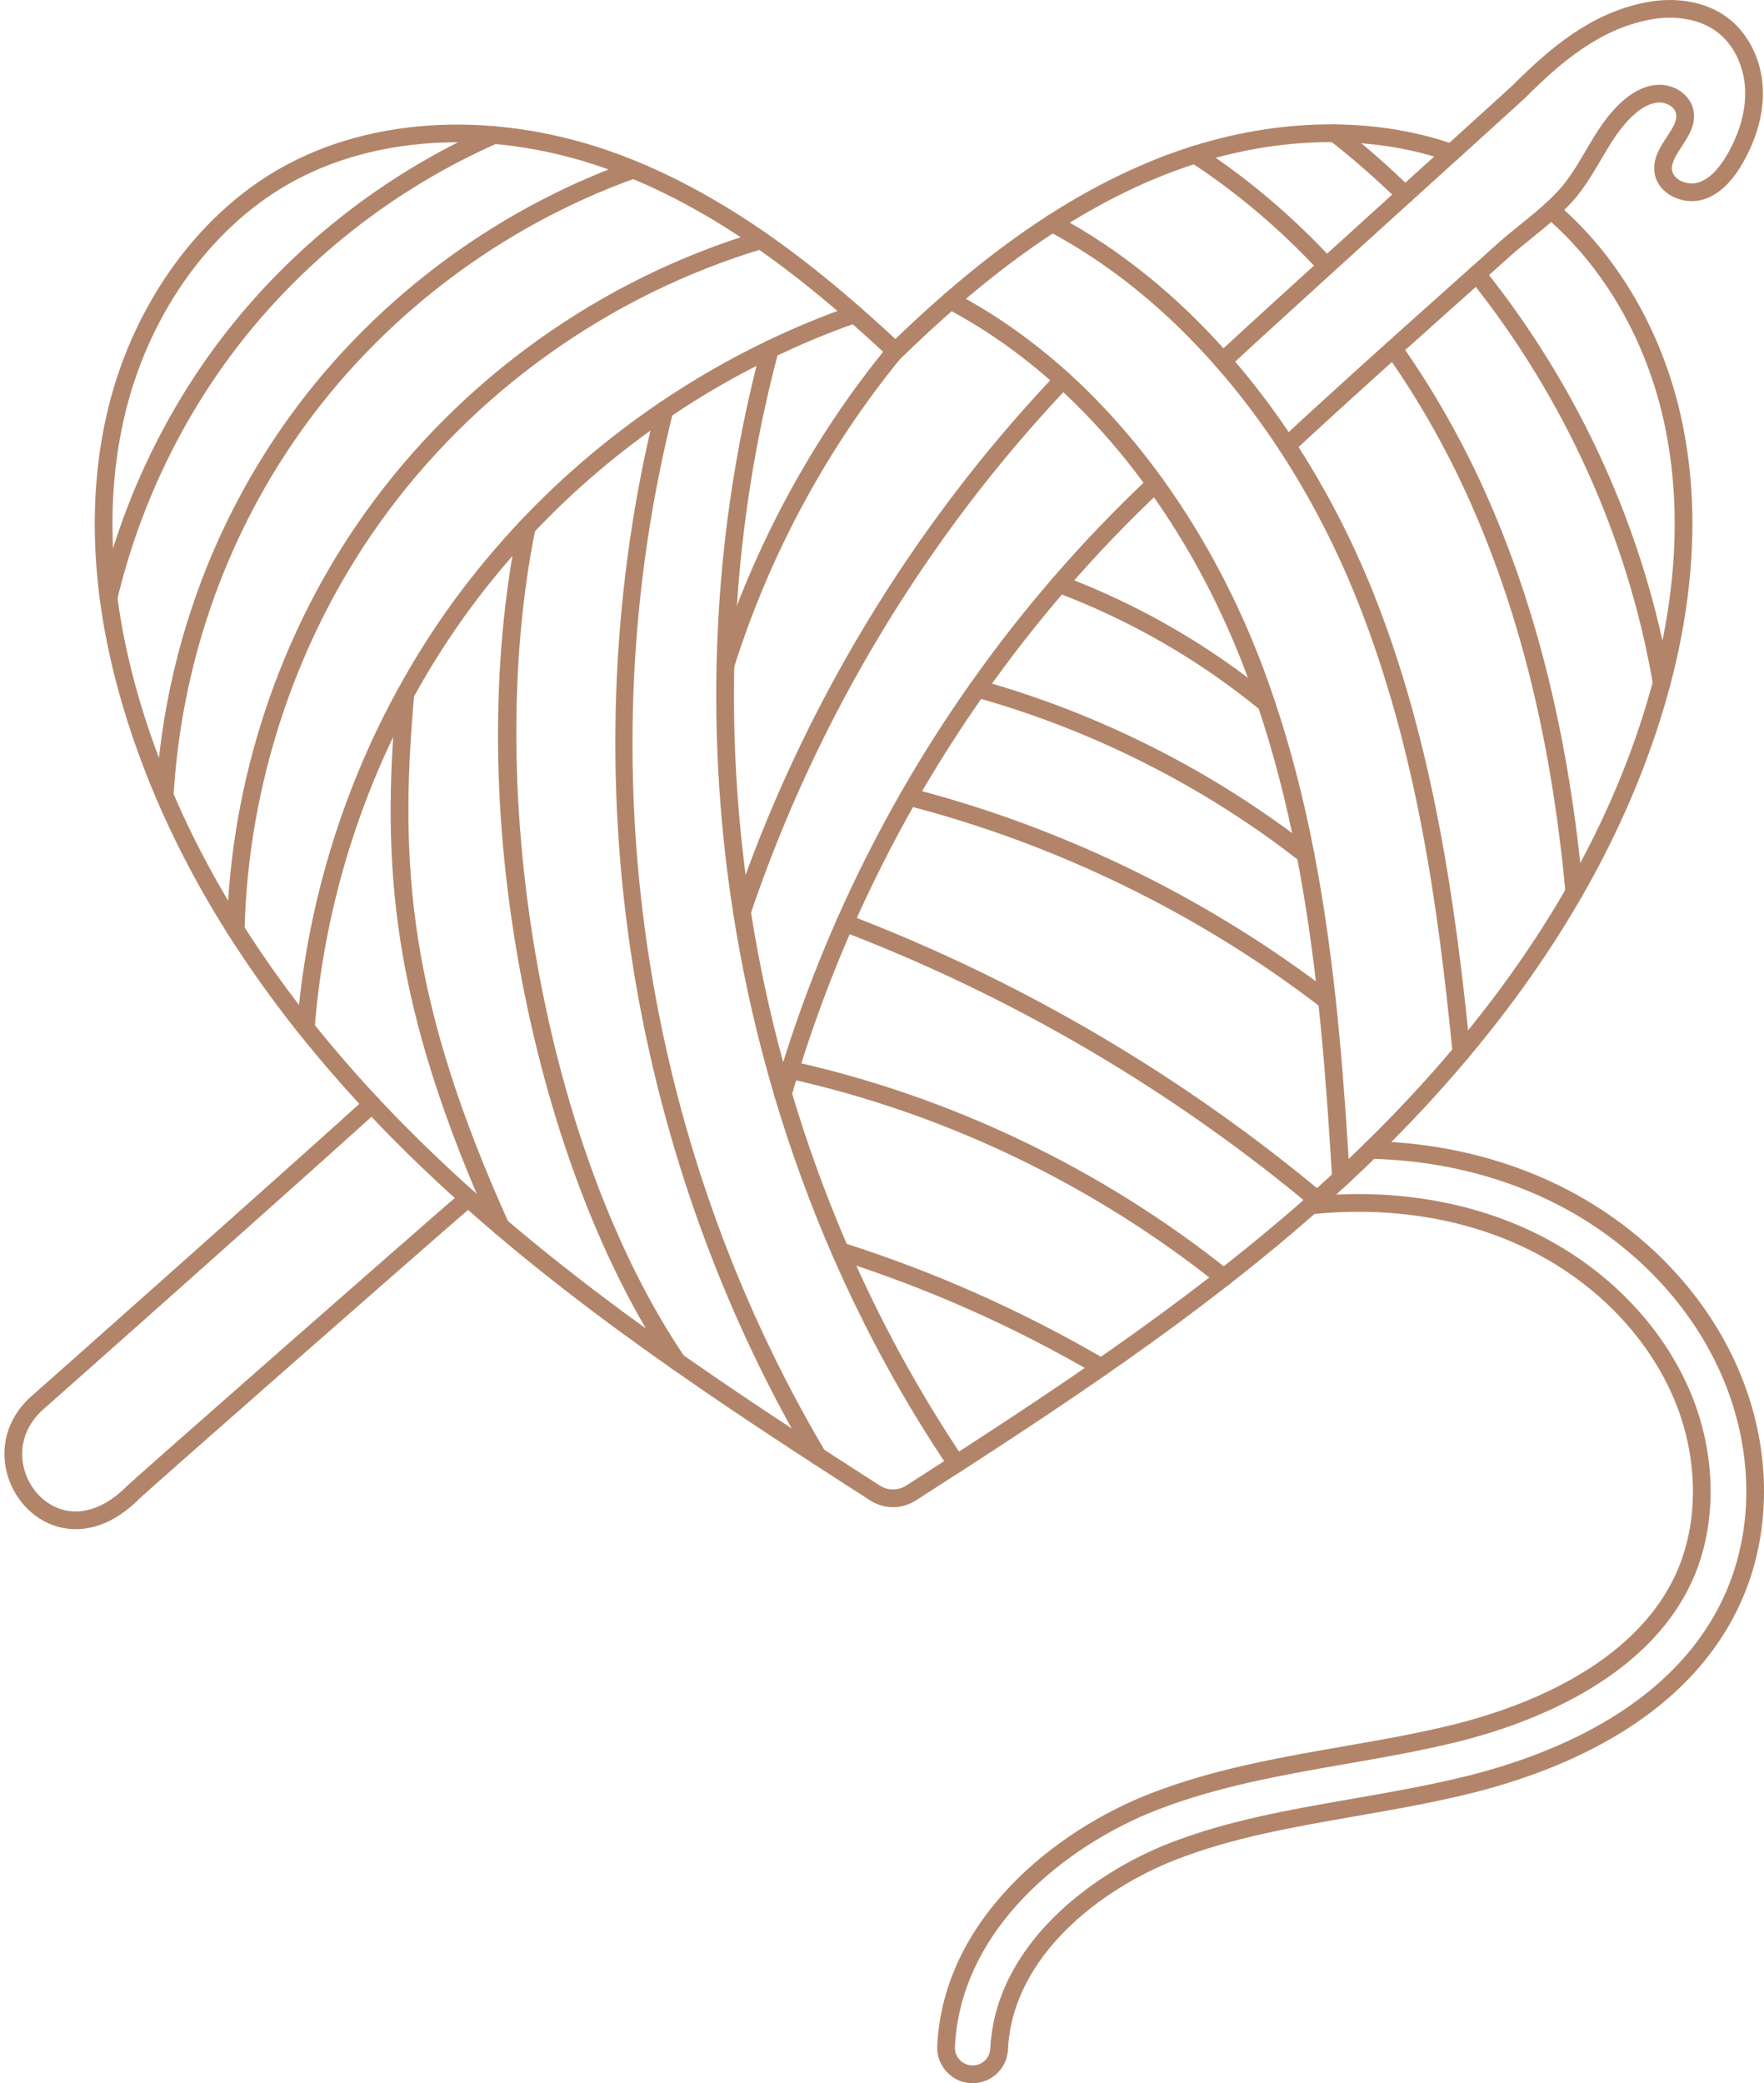 <?xml version="1.0" encoding="UTF-8" standalone="no"?><svg xmlns="http://www.w3.org/2000/svg" xmlns:xlink="http://www.w3.org/1999/xlink" fill="#b2856a" height="470.3" preserveAspectRatio="xMidYMid meet" version="1" viewBox="-1.0 0.0 398.4 470.3" width="398.4" zoomAndPan="magnify"><defs><clipPath id="a"><path d="M 273 0 L 397.398 0 L 397.398 103 L 273 103 Z M 273 0"/></clipPath><clipPath id="b"><path d="M 210 257 L 397.398 257 L 397.398 470.309 L 210 470.309 Z M 210 257"/></clipPath></defs><g><g id="change1_3"><path d="M 374.301 154.141 L 374.309 154.141 Z M 200.691 340.27 C 198.902 340.27 197.117 339.766 195.559 338.762 C 160.703 316.406 126.984 294.074 97.617 266.715 C 62.973 234.449 39.504 199.57 27.855 163.039 C 19.977 138.316 18.332 115.152 22.965 94.188 C 28.312 70.016 42.953 49.043 62.129 38.094 C 83.281 26.012 112.055 24.848 139.102 34.977 C 165.129 44.738 186.484 62.789 202.184 77.43 C 202.992 78.18 203.035 79.445 202.281 80.254 C 201.531 81.062 200.262 81.105 199.453 80.352 C 184.027 65.969 163.062 48.238 137.699 38.723 C 111.754 29.004 84.246 30.066 64.113 41.566 C 45.902 51.969 31.98 71.961 26.871 95.055 C 22.391 115.32 24.004 137.785 31.664 161.824 C 43.102 197.691 66.207 231.996 100.344 263.785 C 129.465 290.918 163.023 313.141 197.719 335.398 C 199.523 336.559 201.855 336.559 203.656 335.398 C 235.574 314.961 266.477 294.633 293.73 270.641 C 294.215 270.223 294.676 269.809 295.129 269.395 C 296.906 267.824 298.66 266.238 300.375 264.652 C 300.43 264.594 300.484 264.535 300.547 264.484 C 300.738 264.32 300.922 264.145 301.105 263.973 L 301.309 263.785 C 303.27 261.961 305.246 260.074 307.18 258.184 C 314.375 251.164 321.188 243.844 327.434 236.418 C 327.465 236.375 327.496 236.332 327.527 236.293 C 337.332 224.633 345.844 212.551 352.824 200.387 C 360.055 187.809 365.824 174.836 369.973 161.824 C 370.848 159.07 371.645 156.344 372.344 153.711 C 372.352 153.68 372.359 153.648 372.367 153.621 C 377.91 132.617 378.719 112.91 374.766 95.051 C 370.688 76.598 361.191 60.238 348.031 48.98 C 347.191 48.262 347.09 47 347.809 46.16 C 348.527 45.32 349.789 45.223 350.629 45.941 C 364.449 57.758 374.406 74.895 378.672 94.188 C 382.758 112.652 381.941 132.961 376.258 154.555 C 376.25 154.59 376.242 154.621 376.234 154.652 C 375.512 157.371 374.688 160.191 373.785 163.035 C 369.551 176.32 363.664 189.555 356.293 202.379 C 349.219 214.707 340.602 226.945 330.688 238.754 C 330.656 238.797 330.625 238.836 330.59 238.875 C 324.234 246.445 317.301 253.902 309.977 261.043 C 308.02 262.957 306.02 264.867 304.031 266.715 L 303.84 266.895 C 303.66 267.062 303.477 267.234 303.289 267.398 C 303.262 267.426 303.238 267.449 303.211 267.477 C 301.438 269.121 299.617 270.766 297.805 272.367 C 297.344 272.789 296.844 273.238 296.348 273.66 C 268.906 297.82 237.867 318.242 205.816 338.766 C 204.262 339.766 202.477 340.27 200.691 340.27"/></g><g id="change1_4"><path d="M 200.941 81.59 C 200.422 81.59 199.902 81.391 199.508 80.988 C 198.738 80.195 198.754 78.93 199.543 78.156 C 203.949 73.859 208.137 69.992 212.34 66.34 C 220.344 59.387 227.949 53.617 235.59 48.707 C 244.492 42.969 253.562 38.348 262.547 34.977 C 264.469 34.254 266.41 33.59 268.32 33 C 279.039 29.633 289.863 27.977 300.512 28.09 C 310.051 28.176 319.121 29.699 327.473 32.621 C 328.512 32.988 329.062 34.129 328.699 35.172 C 328.332 36.215 327.195 36.766 326.148 36.398 C 318.215 33.621 309.574 32.172 300.473 32.09 C 290.262 31.98 279.836 33.574 269.508 36.82 C 267.668 37.387 265.801 38.027 263.953 38.723 C 255.234 41.992 246.422 46.484 237.754 52.07 C 230.277 56.879 222.82 62.531 214.961 69.359 C 210.816 72.961 206.688 76.777 202.336 81.023 C 201.949 81.402 201.445 81.59 200.941 81.59"/></g><g id="change1_5"><path d="M 316.352 45.98 C 315.844 45.98 315.34 45.789 314.953 45.41 C 309.961 40.527 304.68 35.902 299.258 31.664 C 298.387 30.984 298.234 29.73 298.914 28.859 C 299.594 27.988 300.852 27.832 301.723 28.516 C 307.258 32.844 312.652 37.566 317.746 42.551 C 318.539 43.32 318.551 44.59 317.781 45.379 C 317.387 45.777 316.867 45.98 316.352 45.98"/></g><g id="change1_6"><path d="M 374.301 156.137 C 373.281 156.137 372.441 155.379 372.316 154.395 C 366.574 121.258 352.289 89.695 331 63.121 C 330.309 62.258 330.449 61 331.309 60.309 C 332.172 59.617 333.43 59.758 334.121 60.621 C 355.852 87.742 370.426 119.961 376.27 153.789 C 376.289 153.902 376.301 154.016 376.301 154.129 C 376.301 155.234 375.406 156.137 374.301 156.137"/></g><g id="change1_7"><path d="M 298.609 62.07 C 298.074 62.07 297.539 61.855 297.145 61.43 C 288.145 51.742 278.277 43.383 267.82 36.59 C 266.895 35.984 266.629 34.746 267.234 33.82 C 267.832 32.895 269.07 32.633 270 33.234 C 280.73 40.207 290.852 48.777 300.074 58.711 C 300.828 59.52 300.781 60.781 299.973 61.535 C 299.586 61.895 299.098 62.07 298.609 62.07"/></g><g id="change1_8"><path d="M 354.559 203.379 C 353.535 203.379 352.664 202.602 352.57 201.562 C 349.465 167.93 342.488 139.211 331.242 113.77 C 325.918 101.738 319.473 90.34 312.078 79.887 C 311.438 78.984 311.652 77.734 312.555 77.098 C 313.453 76.461 314.703 76.676 315.344 77.574 C 322.891 88.246 329.469 99.879 334.898 112.152 C 346.324 137.996 353.406 167.125 356.551 201.195 C 356.652 202.297 355.844 203.27 354.742 203.371 C 354.68 203.379 354.617 203.379 354.559 203.379"/></g><g id="change1_9"><path d="M 23.531 136.883 C 23.379 136.883 23.223 136.863 23.066 136.824 C 21.992 136.57 21.328 135.488 21.586 134.414 C 26.574 113.535 35.973 93.59 48.766 76.73 C 64.562 55.922 85.668 39.293 109.801 28.641 C 110.812 28.191 111.992 28.652 112.441 29.664 C 112.887 30.676 112.43 31.855 111.418 32.301 C 87.902 42.68 67.34 58.879 51.953 79.148 C 39.492 95.57 30.336 115 25.477 135.344 C 25.254 136.262 24.438 136.883 23.531 136.883"/></g><g id="change1_10"><path d="M 36.191 181.609 C 36.152 181.609 36.113 181.609 36.074 181.605 C 34.969 181.543 34.129 180.594 34.195 179.492 C 35.969 149.352 45.918 120.516 62.961 96.105 C 81.996 68.852 109.844 47.648 141.367 36.406 C 142.406 36.035 143.551 36.578 143.922 37.617 C 144.293 38.66 143.75 39.805 142.711 40.176 C 111.961 51.141 84.805 71.816 66.238 98.395 C 49.621 122.199 39.918 150.324 38.188 179.727 C 38.125 180.789 37.242 181.609 36.191 181.609"/></g><g id="change1_11"><path d="M 52.242 211.891 C 52.223 211.891 52.207 211.891 52.191 211.891 C 51.086 211.863 50.215 210.945 50.242 209.844 C 51.051 176.203 62.172 142.75 81.555 115.637 C 103.102 85.496 134.594 63.008 170.234 52.316 C 171.293 52 172.406 52.598 172.727 53.656 C 173.043 54.715 172.441 55.828 171.383 56.145 C 136.59 66.586 105.84 88.539 84.809 117.965 C 65.887 144.43 55.031 177.094 54.238 209.938 C 54.215 211.027 53.324 211.891 52.242 211.891"/></g><g id="change1_12"><path d="M 68.07 234.051 C 68.02 234.051 67.969 234.047 67.914 234.043 C 66.812 233.961 65.992 232.996 66.074 231.895 C 68.125 205.402 75.988 179.047 88.805 155.68 C 92.668 148.609 97.039 141.734 101.797 135.246 C 106.312 129.105 111.266 123.168 116.527 117.605 C 125.93 107.637 136.508 98.652 147.957 90.902 C 155.621 85.703 163.723 81.043 172.035 77.047 C 178.348 74.004 184.852 71.309 191.363 69.043 C 192.406 68.68 193.547 69.23 193.91 70.273 C 194.273 71.316 193.723 72.457 192.676 72.82 C 186.309 75.035 179.949 77.672 173.77 80.652 C 165.633 84.562 157.703 89.125 150.203 94.215 C 138.992 101.805 128.641 110.598 119.434 120.352 C 114.285 125.797 109.438 131.605 105.02 137.613 C 100.367 143.961 96.094 150.684 92.316 157.598 C 79.766 180.477 72.07 206.273 70.062 232.203 C 69.984 233.254 69.105 234.051 68.07 234.051"/></g><g id="change1_13"><path d="M 112.062 278.863 C 111.297 278.863 110.57 278.422 110.238 277.684 C 87.398 227.008 85 195.98 88.566 156.461 C 88.668 155.359 89.617 154.543 90.738 154.648 C 91.84 154.746 92.652 155.719 92.551 156.82 C 89.047 195.664 91.406 226.168 113.883 276.039 C 114.336 277.047 113.891 278.23 112.883 278.684 C 112.613 278.805 112.336 278.863 112.062 278.863"/></g><g id="change1_14"><path d="M 151.941 309.402 C 151.301 309.402 150.672 309.094 150.285 308.523 C 135.301 286.406 123.453 255.551 116.926 221.633 C 109.973 185.508 109.66 149.875 116.02 118.582 C 116.238 117.5 117.293 116.801 118.379 117.02 C 119.461 117.242 120.16 118.297 119.941 119.379 C 107.711 179.559 122.18 259.91 153.594 306.277 C 154.215 307.195 153.977 308.438 153.062 309.055 C 152.719 309.289 152.328 309.402 151.941 309.402"/></g><g id="change1_15"><path d="M 183.711 330.75 C 183.156 330.75 182.656 330.527 182.293 330.164 C 182.172 330.043 182.066 329.91 181.98 329.762 C 161.414 295.086 147.371 255.164 141.371 214.312 C 135.359 173.398 137.355 131.129 147.141 92.074 C 147.41 91.004 148.5 90.355 149.566 90.621 C 150.637 90.891 151.285 91.977 151.02 93.047 C 131.25 171.949 143.773 257.449 185.371 327.641 C 185.586 327.961 185.711 328.34 185.711 328.75 C 185.711 329.855 184.812 330.75 183.711 330.75"/></g><g id="change1_16"><path d="M 215.031 332.461 C 214.391 332.461 213.758 332.152 213.371 331.578 C 203.172 316.449 194.277 300.191 186.926 283.258 C 181.914 271.742 177.535 259.715 173.91 247.512 C 173.176 245.023 172.637 243.121 172.16 241.352 C 168.988 229.848 166.441 218.004 164.594 206.168 C 161.691 187.637 160.43 168.785 160.84 150.145 C 161.367 125.656 164.777 101.496 170.969 78.336 C 171.254 77.266 172.352 76.629 173.414 76.918 C 174.484 77.203 175.117 78.301 174.832 79.367 C 168.723 102.219 165.363 126.062 164.84 150.234 C 164.434 168.641 165.68 187.25 168.547 205.551 C 170.367 217.238 172.883 228.93 176.016 240.301 C 176.488 242.051 177.023 243.922 177.746 246.375 C 181.324 258.418 185.648 270.293 190.594 281.66 C 197.848 298.375 206.629 314.418 216.688 329.344 C 217.305 330.258 217.062 331.5 216.148 332.117 C 215.805 332.352 215.414 332.461 215.031 332.461"/></g><g id="change1_17"><path d="M 329.059 239.586 C 328 239.586 327.133 238.766 327.062 237.723 C 323.797 204.57 318.938 169.277 305.641 135.789 C 300.836 123.707 294.906 112.242 288.016 101.715 C 283.602 94.98 278.777 88.617 273.676 82.809 C 262.293 69.816 249.523 59.504 235.73 52.156 C 234.754 51.637 234.387 50.426 234.902 49.449 C 235.426 48.477 236.633 48.105 237.609 48.625 C 251.832 56.199 264.98 66.816 276.684 80.172 C 281.906 86.117 286.844 92.633 291.363 99.523 C 298.398 110.277 304.453 121.98 309.359 134.312 C 322.883 168.371 327.91 205.527 331.051 237.383 C 331.059 237.449 331.059 237.516 331.059 237.578 C 331.059 238.684 330.164 239.586 329.059 239.586"/></g><g id="change1_18"><path d="M 301.852 268.004 C 300.766 268.004 299.887 267.148 299.852 266.074 C 299.734 263.992 299.605 261.914 299.477 259.832 C 298.641 246.598 297.766 235.91 296.711 226.164 C 295.41 214.125 293.828 203.367 291.875 193.281 C 289.512 181.059 286.645 170.004 283.105 159.477 C 282.438 157.457 281.723 155.406 280.973 153.371 C 275.203 137.703 267.574 123.25 258.297 110.41 C 252.074 101.77 245.145 93.969 237.707 87.223 C 229.879 80.133 221.473 74.211 212.723 69.621 C 211.742 69.109 211.367 67.898 211.879 66.922 C 212.391 65.945 213.602 65.566 214.578 66.078 C 223.629 70.824 232.312 76.941 240.395 84.258 C 248.039 91.191 255.156 99.203 261.543 108.07 C 271.031 121.203 278.832 135.98 284.727 151.988 C 285.492 154.066 286.223 156.16 286.898 158.215 C 290.492 168.898 293.406 180.121 295.805 192.52 C 297.777 202.719 299.375 213.582 300.688 225.734 C 301.746 235.539 302.629 246.285 303.465 259.543 C 303.598 261.688 303.727 263.785 303.848 265.887 C 303.848 265.926 303.852 265.961 303.852 266 C 303.852 267.105 302.953 268.004 301.852 268.004"/></g><g id="change1_19"><path d="M 162.84 152.191 C 162.641 152.191 162.438 152.16 162.238 152.098 C 161.184 151.766 160.602 150.645 160.93 149.59 C 169.156 123.453 182.613 98.598 199.848 77.719 C 200.551 76.863 201.812 76.746 202.664 77.449 C 203.516 78.152 203.637 79.41 202.934 80.266 C 186.023 100.754 172.82 125.141 164.746 150.789 C 164.477 151.645 163.691 152.191 162.84 152.191"/></g><g id="change1_20"><path d="M 166.57 207.859 C 166.359 207.859 166.141 207.824 165.93 207.754 C 164.883 207.402 164.32 206.266 164.676 205.219 C 179.812 160.398 205.031 118.605 237.602 84.363 C 238.363 83.562 239.629 83.531 240.43 84.289 C 241.23 85.055 241.262 86.32 240.5 87.117 C 208.328 120.945 183.418 162.227 168.465 206.5 C 168.184 207.336 167.406 207.859 166.57 207.859"/></g><g id="change1_21"><path d="M 175.828 248.941 C 175.648 248.941 175.461 248.914 175.277 248.863 C 174.215 248.559 173.602 247.449 173.906 246.387 C 174.43 244.566 174.965 242.754 175.52 240.953 C 178.984 229.703 183.184 218.465 188 207.555 C 192.301 197.82 197.172 188.18 202.484 178.898 C 207.328 170.438 212.594 162.176 218.137 154.336 C 223.887 146.168 230.141 138.164 236.715 130.555 C 243.605 122.574 250.953 114.91 258.551 107.781 C 259.355 107.027 260.621 107.066 261.379 107.871 C 262.133 108.68 262.094 109.941 261.285 110.699 C 253.793 117.734 246.543 125.293 239.742 133.168 C 233.25 140.684 227.082 148.578 221.406 156.641 C 215.934 164.383 210.738 172.535 205.953 180.887 C 200.715 190.047 195.902 199.566 191.66 209.168 C 186.906 219.938 182.762 231.027 179.34 242.129 C 178.793 243.906 178.27 245.695 177.75 247.492 C 177.5 248.371 176.699 248.941 175.828 248.941"/></g><g id="change1_22"><path d="M 247.719 310.68 C 247.375 310.68 247.027 310.594 246.711 310.406 C 228.223 299.582 208.52 290.82 188.156 284.367 C 187.102 284.035 186.52 282.91 186.855 281.855 C 187.188 280.805 188.312 280.219 189.363 280.555 C 210.012 287.098 229.984 295.98 248.73 306.953 C 249.684 307.512 250.004 308.738 249.445 309.691 C 249.074 310.324 248.406 310.68 247.719 310.68"/></g><g id="change1_23"><path d="M 275.359 290.422 C 274.922 290.422 274.48 290.277 274.113 289.984 C 245.793 267.363 212.211 251.289 176.996 243.492 C 175.918 243.254 175.238 242.188 175.477 241.109 C 175.719 240.027 176.785 239.348 177.863 239.586 C 213.672 247.516 247.816 263.859 276.609 286.859 C 277.473 287.547 277.613 288.805 276.922 289.668 C 276.527 290.16 275.945 290.422 275.359 290.422"/></g><g id="change1_24"><path d="M 296.48 272.871 C 296.027 272.871 295.574 272.719 295.199 272.406 C 291.406 269.254 287.586 266.191 283.84 263.305 C 254.949 241.074 223.078 223.215 189.117 210.227 C 188.082 209.836 187.566 208.68 187.961 207.645 C 188.355 206.613 189.516 206.098 190.543 206.492 C 224.871 219.617 257.082 237.668 286.281 260.137 C 290.066 263.051 293.93 266.145 297.758 269.332 C 298.609 270.039 298.723 271.301 298.016 272.148 C 297.621 272.625 297.051 272.871 296.48 272.871"/></g><g id="change1_25"><path d="M 298.699 227.949 C 298.273 227.949 297.844 227.816 297.48 227.535 C 269.895 206.305 237.473 190.5 203.723 181.828 C 202.652 181.555 202.008 180.465 202.281 179.395 C 202.559 178.324 203.645 177.68 204.719 177.953 C 238.988 186.758 271.906 202.809 299.918 224.367 C 300.793 225.039 300.957 226.297 300.285 227.172 C 299.891 227.684 299.297 227.949 298.699 227.949"/></g><g id="change1_26"><path d="M 293.84 194.898 C 293.406 194.898 292.973 194.762 292.605 194.477 C 270.984 177.559 245.613 164.746 219.234 157.418 C 218.172 157.121 217.547 156.02 217.844 154.953 C 218.137 153.891 219.242 153.27 220.305 153.562 C 247.188 161.031 273.039 174.09 295.07 191.324 C 295.941 192.008 296.094 193.262 295.414 194.133 C 295.02 194.637 294.434 194.898 293.84 194.898"/></g><g id="change1_27"><path d="M 284.996 160.84 C 284.551 160.84 284.102 160.691 283.73 160.387 C 269.891 149.023 254.344 140.055 237.527 133.73 C 236.492 133.344 235.969 132.191 236.359 131.156 C 236.746 130.121 237.898 129.598 238.934 129.988 C 256.16 136.465 272.09 145.652 286.27 157.293 C 287.121 157.996 287.246 159.258 286.547 160.109 C 286.148 160.59 285.578 160.84 284.996 160.84"/></g><g id="change1_28"><path d="M 16.105 345.234 C 14.391 345.234 12.934 344.949 11.828 344.621 C 6.176 342.949 1.688 337.922 0.387 331.816 C -0.957 325.512 1.234 319.363 6.398 314.949 C 7.684 313.859 63.625 264.203 81.676 247.848 C 82.496 247.105 83.758 247.168 84.504 247.988 C 85.242 248.805 85.18 250.07 84.363 250.812 C 66.297 267.184 10.277 316.902 8.996 317.992 C 4.984 321.422 3.27 326.156 4.297 330.984 C 5.297 335.676 8.699 339.523 12.961 340.785 C 17.656 342.176 22.859 340.324 27.605 335.574 C 29.555 333.629 92.129 278.719 103.422 268.977 C 104.258 268.254 105.523 268.348 106.242 269.184 C 106.965 270.02 106.871 271.285 106.035 272.004 C 92.941 283.297 32.18 336.664 30.434 338.406 C 25.008 343.832 19.914 345.234 16.105 345.234"/></g><g clip-path="url(#a)" id="change1_2"><path d="M 289.691 102.621 C 289.156 102.621 288.621 102.406 288.23 101.988 C 287.477 101.18 287.516 99.914 288.324 99.16 C 293.605 94.219 301.473 87.047 312.371 77.242 C 319.715 70.648 326.699 64.418 331.23 60.379 C 334.191 57.73 336.121 56.004 336.387 55.758 C 338.332 53.957 340.41 52.281 342.414 50.664 C 344.281 49.156 346.215 47.598 347.98 45.984 C 350.062 44.098 351.715 42.305 353.035 40.496 C 354.492 38.512 355.801 36.289 357.062 34.137 C 359.434 30.105 361.887 25.938 365.574 22.723 C 368.199 20.43 370.891 19.227 373.562 19.152 C 377.18 19.031 380.555 21.344 381.383 24.512 C 382.246 27.852 380.422 30.637 378.809 33.094 C 377.578 34.969 376.414 36.738 376.625 38.379 C 376.762 39.449 377.52 40.148 378.129 40.551 C 379.383 41.367 381.086 41.633 382.477 41.223 C 384.852 40.516 387.008 38.457 389.062 34.934 C 391.945 29.961 393.352 24.824 393.133 20.094 C 392.871 14.758 390.461 9.906 386.676 7.121 C 382.863 4.297 377.316 3.328 371.461 4.465 C 360.156 6.656 351.41 14.148 343.645 21.914 C 343.242 22.324 339.621 25.605 331.465 32.992 L 327.449 36.629 C 324.43 39.367 321.133 42.355 317.691 45.465 C 311.953 50.66 305.832 56.211 299.953 61.551 C 290.805 69.875 282.125 77.777 276.539 82.957 C 275.73 83.707 274.465 83.66 273.715 82.852 C 272.961 82.039 273.012 80.773 273.82 80.023 C 279.418 74.832 288.105 66.926 297.266 58.59 C 303.145 53.25 309.266 47.699 315.008 42.496 C 318.449 39.391 321.742 36.402 324.766 33.664 L 328.781 30.027 C 335.258 24.16 340.379 19.527 340.805 19.098 C 349.031 10.871 358.336 2.938 370.699 0.535 C 377.656 -0.809 384.344 0.418 389.051 3.902 C 393.789 7.391 396.812 13.371 397.129 19.902 C 397.383 25.406 395.789 31.301 392.52 36.941 C 389.926 41.391 387.012 44.043 383.609 45.059 C 381.105 45.793 378.164 45.352 375.945 43.898 C 374.082 42.684 372.914 40.902 372.656 38.887 C 372.262 35.773 373.965 33.184 375.465 30.898 C 376.785 28.883 377.934 27.137 377.512 25.523 C 377.156 24.16 375.445 23.098 373.684 23.148 C 371.953 23.195 370.113 24.066 368.207 25.734 C 365.004 28.527 362.824 32.238 360.512 36.164 C 359.195 38.402 357.836 40.711 356.262 42.863 C 354.781 44.887 352.949 46.875 350.672 48.941 C 348.82 50.633 346.84 52.23 344.926 53.777 C 342.973 55.355 340.949 56.984 339.105 58.688 C 338.715 59.055 335.672 61.773 333.891 63.363 C 329.363 67.402 322.383 73.633 315.047 80.219 C 304.168 90.004 296.32 97.156 291.055 102.082 C 290.672 102.441 290.18 102.621 289.691 102.621"/></g><g clip-path="url(#b)" id="change1_1"><path d="M 218.668 470.309 C 218.504 470.309 218.355 470.309 218.188 470.289 C 213.887 470.086 210.473 466.332 210.672 461.93 C 212.047 433.16 237.43 413.254 258.742 404.945 C 272.945 399.414 287.852 396.816 302.266 394.301 C 310.254 392.914 319.227 391.359 327.586 389.27 C 342.102 385.648 367.895 376.418 377.52 355.289 C 382.703 343.895 382.621 329.344 377.301 316.367 C 371.012 301.051 357.914 288.07 341.371 280.758 C 327.684 274.711 311.738 272.422 295.258 274.129 C 294.164 274.246 293.176 273.445 293.062 272.348 C 292.945 271.246 293.746 270.266 294.844 270.152 C 312.012 268.367 328.66 270.773 342.988 277.102 C 360.469 284.824 374.324 298.586 381 314.852 C 386.734 328.828 386.793 344.566 381.16 356.949 C 370.836 379.605 343.77 389.355 328.555 393.152 C 320.051 395.273 311.004 396.844 303.023 398.23 C 288.73 400.723 274.027 403.285 260.195 408.672 C 239.996 416.547 215.953 435.266 214.668 462.117 C 214.566 464.316 216.277 466.195 218.477 466.301 L 218.668 466.309 C 220.809 466.309 222.562 464.641 222.66 462.508 C 223.758 439.477 245.125 423.133 263.094 416.137 C 276.199 411.027 289.879 408.641 304.363 406.117 C 312.996 404.613 321.863 403.07 330.496 400.918 C 350.793 395.844 377.324 384.672 388.441 360.262 C 395.074 345.695 395.059 328.039 388.398 311.82 C 380.953 293.656 365.582 278.332 346.223 269.781 C 334.691 264.684 322.012 261.938 308.531 261.609 C 307.426 261.582 306.555 260.664 306.578 259.562 C 306.609 258.457 307.543 257.562 308.629 257.613 C 322.637 257.949 335.828 260.812 347.84 266.121 C 368.133 275.086 384.266 291.191 392.102 310.301 C 399.18 327.535 399.172 346.352 392.078 361.918 C 380.301 387.781 352.617 399.512 331.465 404.801 C 322.691 406.988 313.754 408.543 305.109 410.047 C 290.77 412.547 277.281 414.898 264.547 419.863 C 247.695 426.426 227.66 441.582 226.656 462.695 C 226.457 466.965 222.949 470.309 218.668 470.309"/></g></g></svg>
